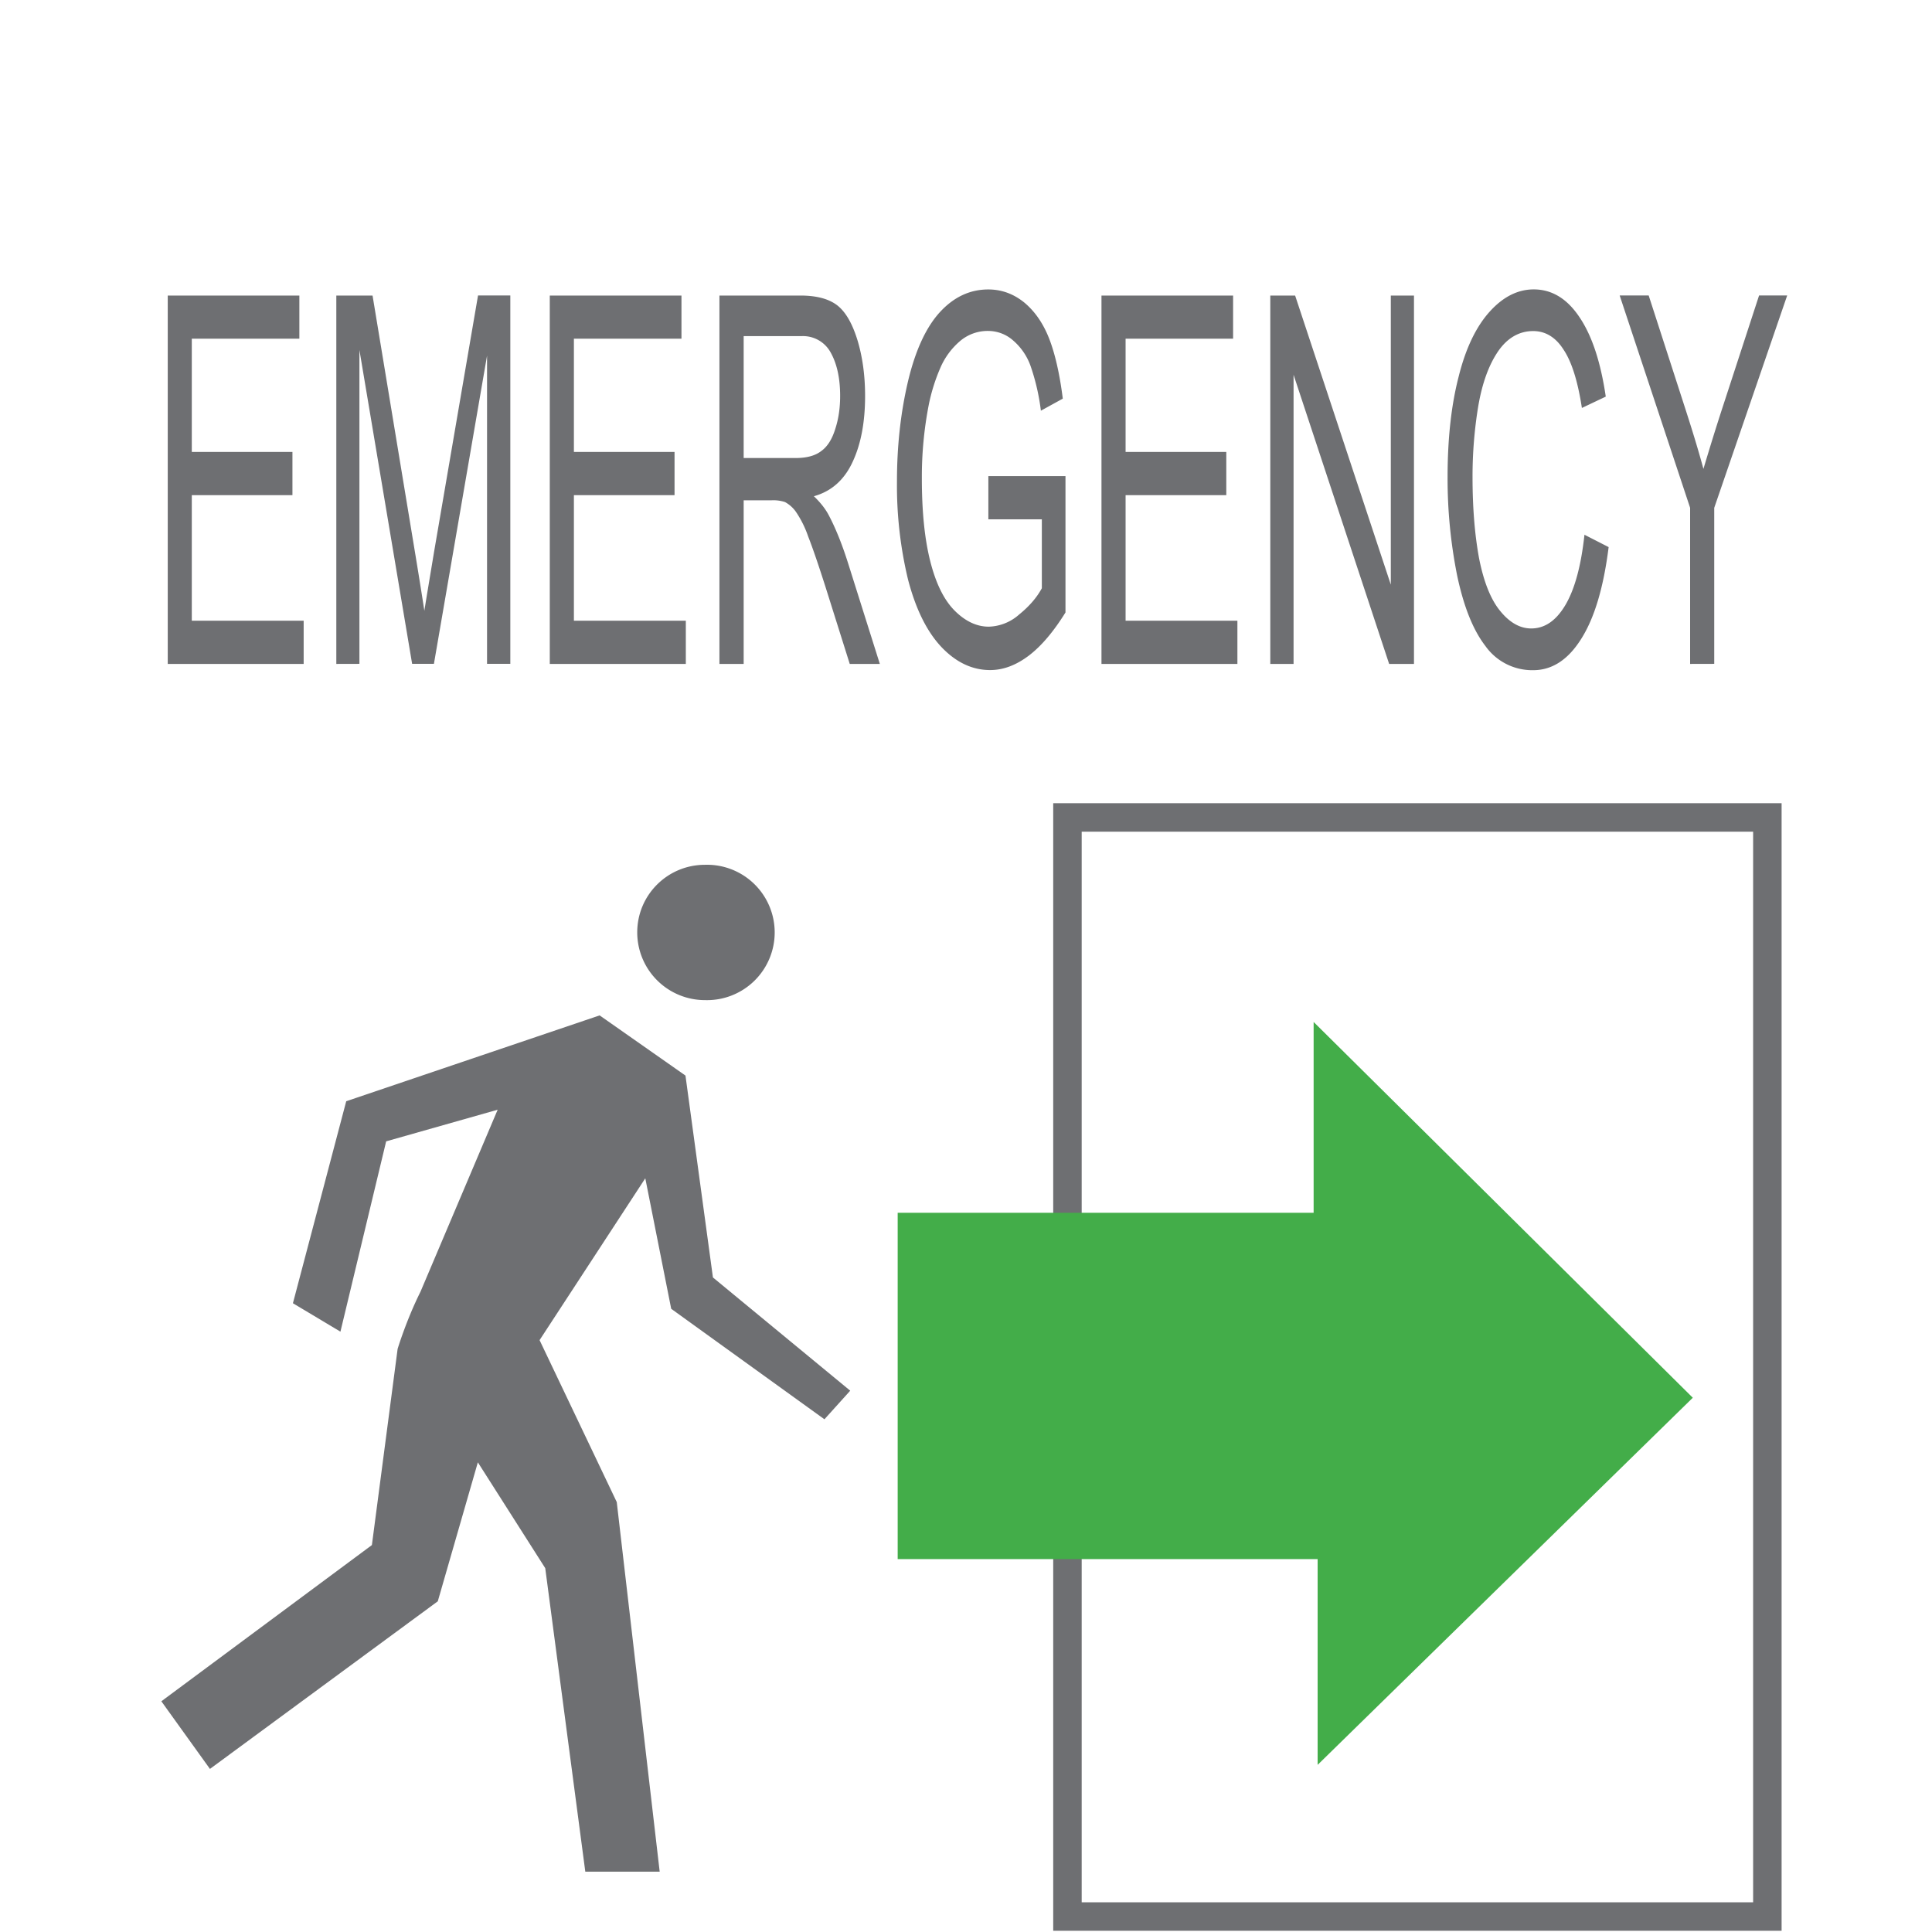 <svg xmlns="http://www.w3.org/2000/svg" xml:space="preserve" viewBox="0 0 32.365 32.368"><path fill="none" stroke="#6E6F72" stroke-width=".477" stroke-miterlimit="3.864" d="M17.882 13.694h11.725v18.412H17.882z"/><path fill="#6E6F72" d="M10.675 15.62c0-.628.508-1.133 1.135-1.133a1.134 1.134 0 1 1 0 2.267 1.135 1.135 0 0 1-1.135-1.134M3.517 29.633 2.703 28.5l3.527-2.617.431-3.286s.144-.479.383-.958l1.293-3.049-1.868.53-.766 3.188-.796-.476.893-3.384 4.245-1.438 1.438 1.008.46 3.382 2.3 1.897-.432.479-2.567-1.851-.434-2.186-1.771 2.711 1.293 2.713.719 6.191H9.805l-.671-5.084-1.129-1.773-.671 2.328-3.817 2.808z"/><path fill="#43AD49" d="M15.038 26.118v-5.801h6.968V17.12l6.352 6.295-6.285 6.15v-3.447z"/><path fill="#6E6F72" d="M2.81 11.122V4.951h2.205v.723H3.213v1.897h1.686v.724H3.213v2.103h1.874v.724zM5.634 11.122V4.951h.607l.722 4.368c.067.407.115.71.146.913.035-.224.091-.554.163-.99l.736-4.292h.541v6.171h-.39V5.958l-.89 5.163h-.365l-.883-5.258v5.258l-.387.001zM9.21 11.122V4.951h2.206v.723H9.614v1.897H11.3v.724H9.614v2.103h1.875v.724zM12.052 11.122V4.951h1.354c.273 0 .479.055.621.165.141.111.253.306.339.588.084.28.126.592.126.93 0 .436-.069.806-.21 1.106-.14.301-.356.492-.648.573.107.102.188.205.243.306.117.219.229.494.332.822l.53 1.681h-.504l-.405-1.286c-.118-.37-.215-.655-.292-.85a1.725 1.725 0 0 0-.204-.411.534.534 0 0 0-.185-.165.63.63 0 0 0-.225-.029h-.466v2.741h-.406zm.406-3.449h.867c.185 0 .329-.037.431-.116.106-.075.184-.201.236-.37.056-.171.082-.355.082-.553 0-.293-.051-.533-.155-.722a.527.527 0 0 0-.496-.281h-.965v2.042zM16.557 8.7v-.724h1.292v2.284c-.199.32-.402.561-.613.722-.213.161-.428.243-.65.243-.3 0-.573-.13-.818-.389-.243-.259-.428-.635-.556-1.125a6.736 6.736 0 0 1-.186-1.646c0-.601.063-1.16.186-1.681.124-.52.304-.906.536-1.158.233-.252.502-.377.808-.377.219 0 .418.071.598.215.178.147.318.346.42.604.101.259.178.597.23 1.01l-.367.202a3.632 3.632 0 0 0-.17-.741 1.008 1.008 0 0 0-.291-.432.631.631 0 0 0-.417-.163.713.713 0 0 0-.479.172 1.222 1.222 0 0 0-.328.448 3.08 3.08 0 0 0-.192.611 6.3 6.3 0 0 0-.117 1.245c0 .55.047 1.012.141 1.383.094.371.229.646.408.826.179.179.37.269.572.269a.796.796 0 0 0 .51-.205c.168-.136.295-.283.379-.439V8.7h-.896zM18.452 11.122V4.951h2.205v.723h-1.801v1.897h1.687v.724h-1.687v2.103h1.873v.724zM21.28 11.122V4.951h.416l1.603 4.843V4.951h.388v6.171h-.416L21.67 6.278v4.844zM26.543 8.958l.405.207c-.084.67-.235 1.181-.456 1.532-.22.353-.489.53-.808.53a.962.962 0 0 1-.801-.406c-.209-.271-.363-.663-.472-1.176a8.265 8.265 0 0 1-.161-1.654c0-.642.062-1.205.185-1.68.119-.48.295-.841.521-1.091.224-.248.47-.372.737-.372.306 0 .563.157.771.472.21.314.352.755.436 1.324l-.4.19c-.069-.451-.172-.777-.31-.981-.131-.205-.303-.307-.506-.307-.232 0-.432.113-.588.34-.156.229-.266.533-.332.917a7.24 7.24 0 0 0-.096 1.184c0 .524.038.981.111 1.373.078.391.195.685.354.877.158.194.332.291.518.291.228 0 .418-.131.574-.395.156-.266.262-.657.318-1.175M28.313 11.122V8.507l-1.18-3.557h.486l.604 1.868c.112.346.219.69.313 1.037.096-.321.207-.685.339-1.087l.593-1.818h.471l-1.222 3.557v2.614l-.404.001z"/></svg>